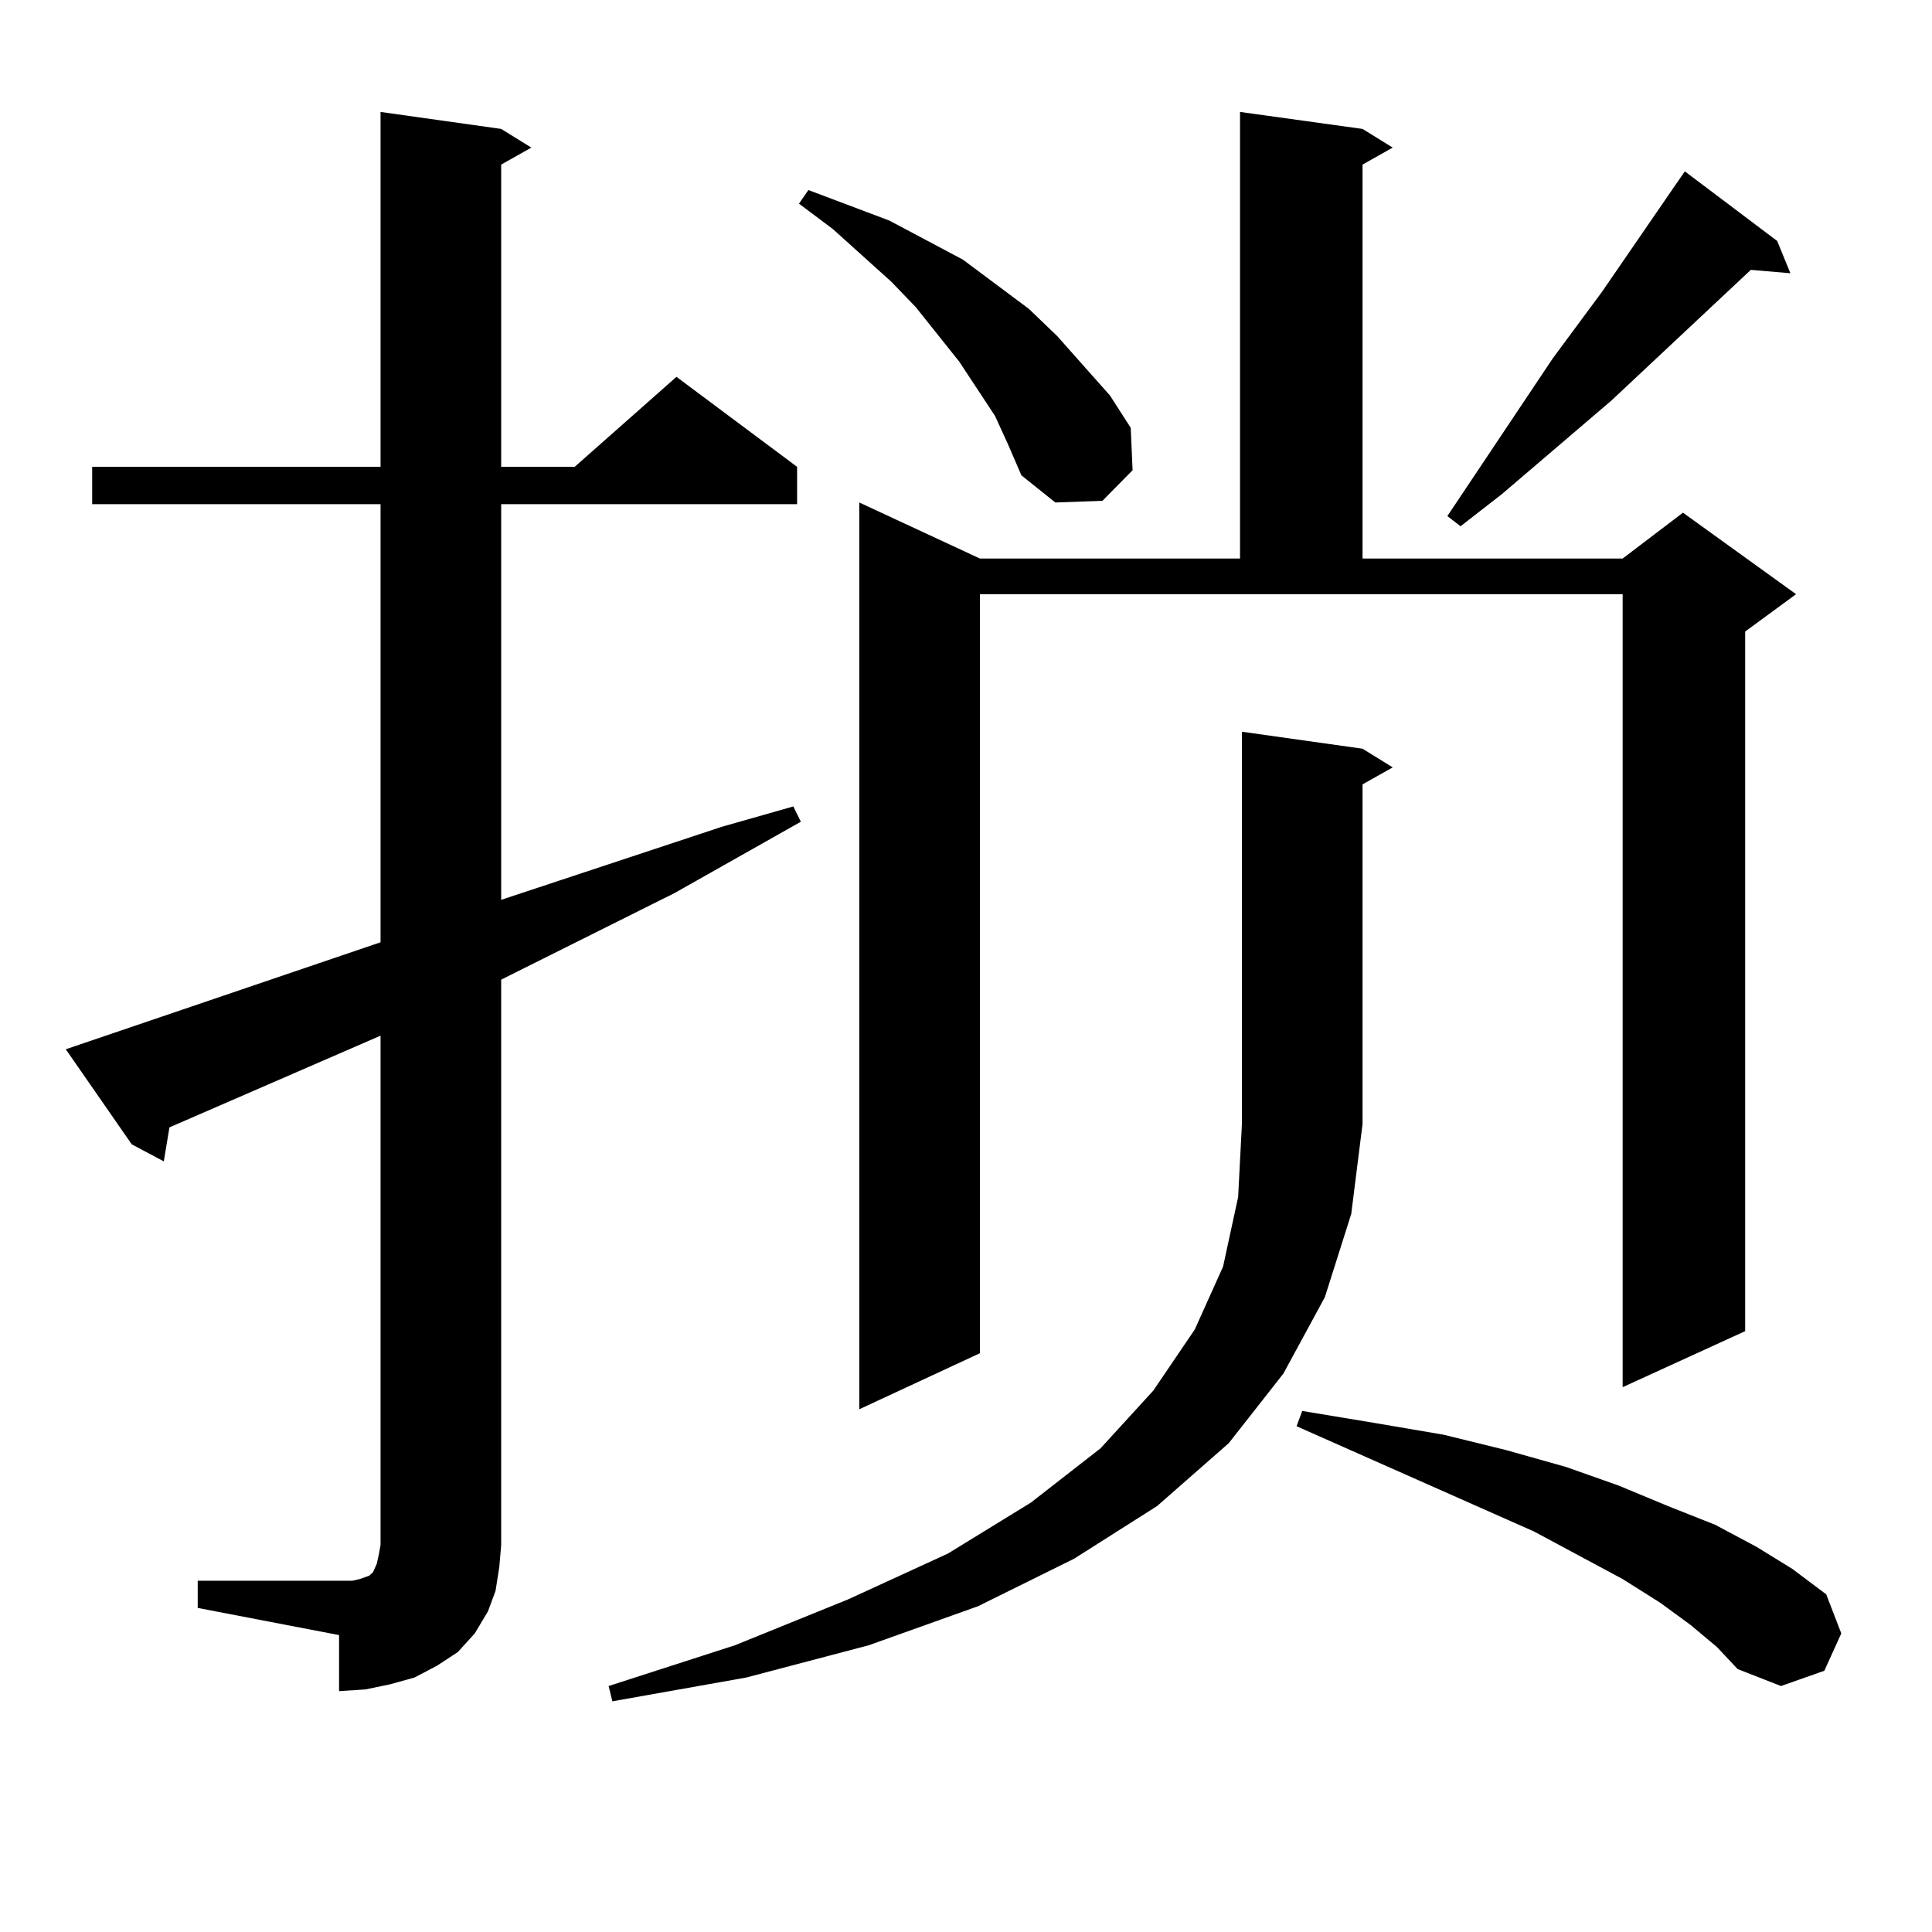 <?xml version="1.0" encoding="utf-8"?>
<!-- Generator: Adobe Illustrator 16.0.0, SVG Export Plug-In . SVG Version: 6.00 Build 0)  -->
<!DOCTYPE svg PUBLIC "-//W3C//DTD SVG 1.1//EN" "http://www.w3.org/Graphics/SVG/1.1/DTD/svg11.dtd">
<svg version="1.1" id="图层_1" xmlns="http://www.w3.org/2000/svg" xmlns:xlink="http://www.w3.org/1999/xlink" x="0px" y="0px"
	 width="1000px" height="1000px" viewBox="0 0 1000 1000" enable-background="new 0 0 1000 1000" xml:space="preserve">
<path d="M102.339,818.195h73.169h6.829l3.902-0.879l4.878-1.758l1.951-1.758l1.951-4.395l0.976-4.395l0.976-5.273V536.066
	L87.705,583.527l-2.927,17.578l-16.585-8.789l-34.146-49.219l162.923-55.371V260.969H47.706v-19.336h149.265V57.941l62.438,8.789
	l15.609,9.668l-15.609,8.789v156.445h38.048l52.682-46.582l62.438,46.582v19.336H259.408v204.785l114.144-37.793l37.072-10.547
	l3.902,7.91l-65.364,36.914l-89.754,44.824v292.676l-0.976,11.426l-1.951,12.305l-3.902,10.547l-6.829,11.426l-8.78,9.668
	l-10.731,7.031l-11.707,6.152l-12.683,3.516l-12.683,2.637l-13.658,0.879V846.32l-73.169-14.063V818.195z M705.251,387.531
	l15.609,9.668l-15.609,8.789V581.77l-5.854,46.582l-13.658,43.066l-21.463,39.551l-28.292,36.035l-37.072,32.52l-42.926,27.246
	l-49.755,24.609l-56.584,20.215l-63.413,16.699l-69.267,12.305l-1.951-7.91l65.364-21.094l58.535-23.73l51.706-23.73l42.926-26.367
	l36.097-28.125l27.316-29.883l21.463-31.641l14.634-32.52l7.805-36.035l1.951-37.793V378.742L705.251,387.531z M515.012,215.266
	l-18.536-28.125l-22.438-28.125l-12.683-13.184l-30.243-27.246l-17.561-13.184l4.878-7.031l41.95,15.82l38.048,20.215l34.146,25.488
	l14.634,14.063l27.316,30.762l10.731,16.699l0.976,21.973l-15.609,15.82l-24.39,0.879l-17.561-14.063l-6.829-15.82L515.012,215.266z
	 M705.251,66.73l15.609,9.668l-15.609,8.789v203.906h134.631l31.219-23.73l58.535,42.188l-26.341,19.336v362.109L839.882,718
	V307.551H507.207v392.871l-62.438,29.004V260.09l62.438,29.004h134.631V57.941L705.251,66.73z M875.003,841.047l-15.609-11.426
	l-19.512-12.305l-45.853-24.609l-122.924-54.492l2.927-7.91l37.072,6.152l36.097,6.152l32.194,7.91l31.219,8.789l27.316,9.668
	l25.365,10.547l24.39,9.668l21.463,11.426l18.536,11.426l17.561,13.184l7.805,20.215l-8.78,19.336l-22.438,7.91l-22.438-8.789
	l-10.731-11.426L875.003,841.047z M919.88,124.738l6.829,16.699l-20.487-1.758l-72.193,67.676l-56.584,48.34l-21.463,16.699
	l-6.829-5.273l54.633-81.738l25.365-34.277l38.048-55.371l4.878-7.031L919.88,124.738z"/>
</svg>
